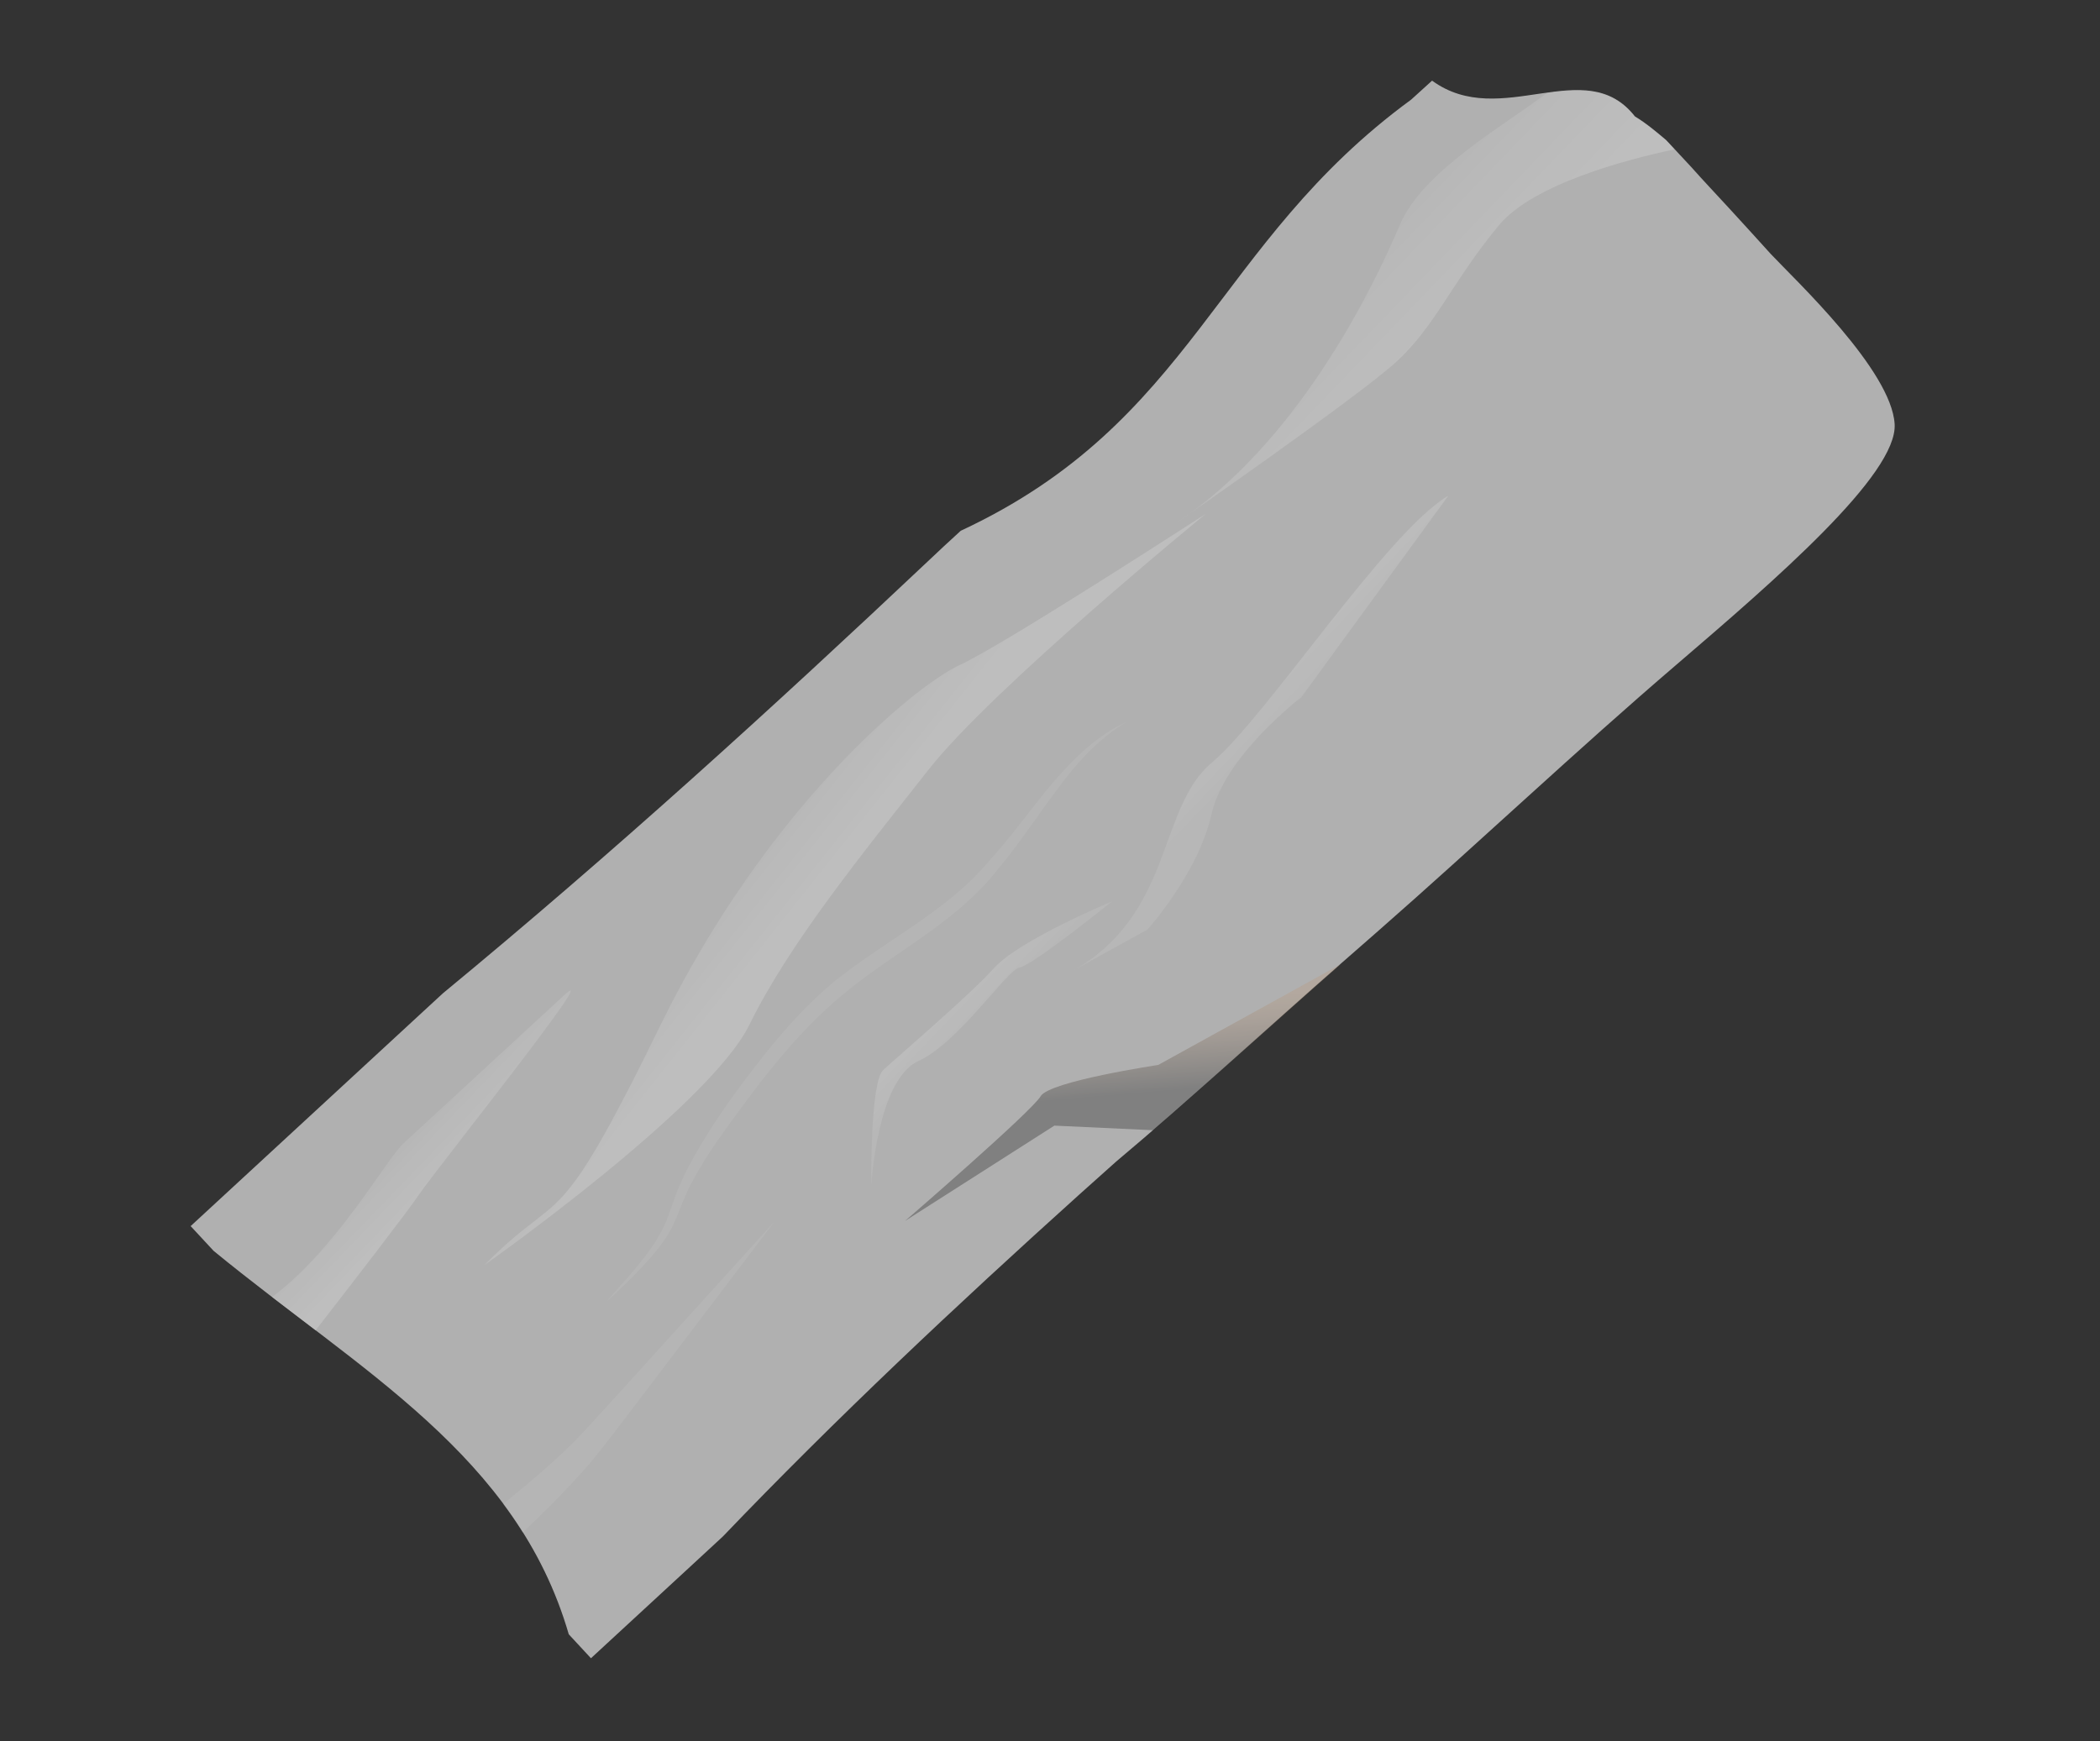 <svg width="82" height="68" viewBox="0 0 82 68" fill="none" xmlns="http://www.w3.org/2000/svg">
<rect x="0" y="0" width="82" height="68" fill="#333333" stroke="none"/>
<g opacity="0.7">
<path d="M55.92 3.15C58.605 5.108 61.901 2.067 63.837 4.544C64.294 4.821 64.679 5.15 65.059 5.47C65.393 5.832 65.721 6.184 66.043 6.528C66.282 6.795 66.523 7.061 66.766 7.321C67.01 7.584 67.252 7.847 67.496 8.11C68.052 8.717 68.608 9.323 69.146 9.921C70.115 10.951 73.858 14.461 73.981 16.564C74.098 18.525 69.31 22.659 65.466 25.954C61.543 29.312 57.751 32.908 53.806 36.366C53.321 36.791 52.834 37.219 52.346 37.644C49.65 40.003 46.354 43.044 43.585 45.363C43.106 45.789 42.624 46.221 42.143 46.653C37.332 50.988 32.632 55.406 28.228 60.005C27.776 60.422 27.348 60.817 26.945 61.191C24.526 63.422 23.075 64.762 23.075 64.762C23.075 64.762 22.757 64.416 22.209 63.827C20.179 56.841 14.1 53.577 8.342 48.853C7.764 48.228 7.444 47.885 7.444 47.885C7.444 47.885 11.081 44.527 16.436 39.585C16.719 39.325 17.006 39.06 17.296 38.792C23.992 33.266 30.167 27.643 36.22 21.933C36.651 21.526 37.083 21.119 37.515 20.729C46.65 16.47 47.405 9.522 55.101 3.892C55.63 3.415 55.917 3.152 55.917 3.152L55.92 3.15Z" fill="#E6E6E6"/>
<path style="mix-blend-mode:multiply" opacity="0.8" d="M18.918 49.404C22.026 46.26 21.645 48.526 25.786 40.049C29.928 31.57 35.693 26.796 37.477 25.972C39.261 25.147 47.076 20.072 47.076 20.072C47.076 20.072 38.781 26.85 36.263 30.05C33.747 33.251 30.827 36.822 29.262 40.019C27.697 43.218 18.918 49.404 18.918 49.404Z" fill="url(#paint0_linear_317_22)"/>
<path style="mix-blend-mode:multiply" opacity="0.8" d="M12.326 51.95C13.84 50.002 15.96 47.254 16.363 46.651C17.005 45.693 23.724 37.301 22.005 38.889C20.287 40.475 16.602 43.874 15.768 44.645C15.06 45.298 13.2 48.711 10.629 50.656C11.199 51.095 11.766 51.525 12.324 51.952L12.326 51.95Z" fill="url(#paint1_linear_317_22)"/>
<path style="mix-blend-mode:multiply" opacity="0.8" d="M41.848 37.938C45.833 35.722 45.192 31.566 47.318 29.787C49.443 28.006 54.133 20.788 56.554 19.359L50.815 27.228C50.815 27.228 47.815 29.507 47.302 31.807C46.791 34.106 44.806 36.301 44.806 36.301L41.848 37.936L41.848 37.938Z" fill="url(#paint2_linear_317_22)"/>
<path style="mix-blend-mode:multiply" opacity="0.8" d="M34.022 46.254C34.022 46.254 34.257 42.166 35.853 41.443C37.445 40.719 39.324 37.857 39.819 37.782C40.313 37.705 43.408 35.214 43.408 35.214C43.408 35.214 39.815 36.705 38.824 37.801C37.834 38.899 34.985 41.32 34.482 41.797C33.978 42.274 34.02 46.254 34.02 46.254L34.022 46.254Z" fill="url(#paint3_linear_317_22)"/>
<path style="mix-blend-mode:multiply" opacity="0.8" d="M54.668 8.769C53.522 11.468 50.615 17.323 45.938 20.418C45.938 20.418 52.976 15.536 54.512 14.138C56.048 12.74 56.701 11.001 58.527 8.8C59.866 7.181 63.529 6.227 65.38 5.832C65.274 5.718 65.17 5.606 65.063 5.49C64.682 5.17 64.297 4.841 63.841 4.564C62.925 3.392 61.703 3.456 60.385 3.64C58.961 4.771 55.573 6.635 54.668 8.771L54.668 8.769Z" fill="url(#paint4_linear_317_22)"/>
<g style="mix-blend-mode:screen" opacity="0.3">
<path d="M23.697 50.818C24.528 49.854 25.471 48.921 25.979 47.789C26.213 47.226 26.383 46.587 26.674 46.004C26.95 45.412 27.277 44.854 27.618 44.306C28.302 43.209 29.073 42.18 29.875 41.163C30.683 40.155 31.561 39.183 32.568 38.342C34.616 36.699 36.955 35.608 38.596 33.66C39.449 32.726 40.194 31.683 41.014 30.687C41.846 29.71 42.784 28.755 43.956 28.209C42.853 28.878 41.995 29.842 41.248 30.869C40.485 31.887 39.782 32.965 38.95 33.963C37.312 36.051 34.859 37.207 32.95 38.807C31.005 40.4 29.482 42.49 28.007 44.553C27.649 45.077 27.308 45.609 27.018 46.164C26.712 46.716 26.536 47.309 26.248 47.909C25.945 48.502 25.513 48.999 25.077 49.472C24.64 49.943 24.172 50.387 23.697 50.818Z" fill="white"/>
</g>
<g style="mix-blend-mode:screen" opacity="0.3">
<path d="M23.962 54.64C23.443 55.207 22.913 55.803 22.398 56.333C21.869 56.861 21.292 57.368 20.709 57.865C20.364 58.159 20.006 58.447 19.652 58.736C19.918 59.096 20.173 59.465 20.412 59.848C20.786 59.483 21.164 59.122 21.535 58.75C22.085 58.189 22.629 57.622 23.148 57.006C23.658 56.379 24.108 55.771 24.586 55.154L30.209 47.746L23.962 54.643L23.962 54.64Z" fill="white"/>
</g>
<path style="mix-blend-mode:screen" opacity="0.3" d="M41.171 43.961L45.038 44.141C47.461 42.044 50.111 39.619 52.35 37.659L45.225 41.591C45.225 41.591 40.97 42.228 40.633 42.814C40.297 43.399 35.339 47.684 35.339 47.684L41.169 43.962L41.171 43.961Z" fill="url(#paint5_linear_317_22)"/>
</g>
<defs>
<linearGradient id="paint0_linear_317_22" x1="30.857" y1="30.624" x2="35.078" y2="33.976" gradientUnits="userSpaceOnUse">
<stop stop-color="#F0F0F0"/>
<stop offset="0.65" stop-color="white"/>
</linearGradient>
<linearGradient id="paint1_linear_317_22" x1="17.26" y1="42.597" x2="20.126" y2="45.35" gradientUnits="userSpaceOnUse">
<stop stop-color="#F0F0F0"/>
<stop offset="0.65" stop-color="white"/>
</linearGradient>
<linearGradient id="paint2_linear_317_22" x1="49.375" y1="25.851" x2="53.227" y2="29.553" gradientUnits="userSpaceOnUse">
<stop stop-color="white"/>
<stop offset="0.08" stop-color="#FBFBFB"/>
<stop offset="0.46" stop-color="#F2F2F2"/>
<stop offset="1" stop-color="#F0F0F0"/>
</linearGradient>
<linearGradient id="paint3_linear_317_22" x1="38.217" y1="37.381" x2="41.277" y2="40.321" gradientUnits="userSpaceOnUse">
<stop stop-color="white"/>
<stop offset="0.08" stop-color="#FBFBFB"/>
<stop offset="0.46" stop-color="#F2F2F2"/>
<stop offset="1" stop-color="#F0F0F0"/>
</linearGradient>
<linearGradient id="paint4_linear_317_22" x1="53.602" y1="8.187" x2="60.255" y2="14.578" gradientUnits="userSpaceOnUse">
<stop stop-color="#F0F0F0"/>
<stop offset="0.65" stop-color="white"/>
</linearGradient>
<linearGradient id="paint5_linear_317_22" x1="45.56" y1="37.66" x2="46.147" y2="44.572" gradientUnits="userSpaceOnUse">
<stop offset="0.22" stop-color="#F0BE92"/>
<stop offset="0.27" stop-color="#E4B58B"/>
<stop offset="0.35" stop-color="#C79D79"/>
<stop offset="0.45" stop-color="#97775C"/>
<stop offset="0.57" stop-color="#544333"/>
<stop offset="0.71"/>
</linearGradient>
</defs>
</svg>
